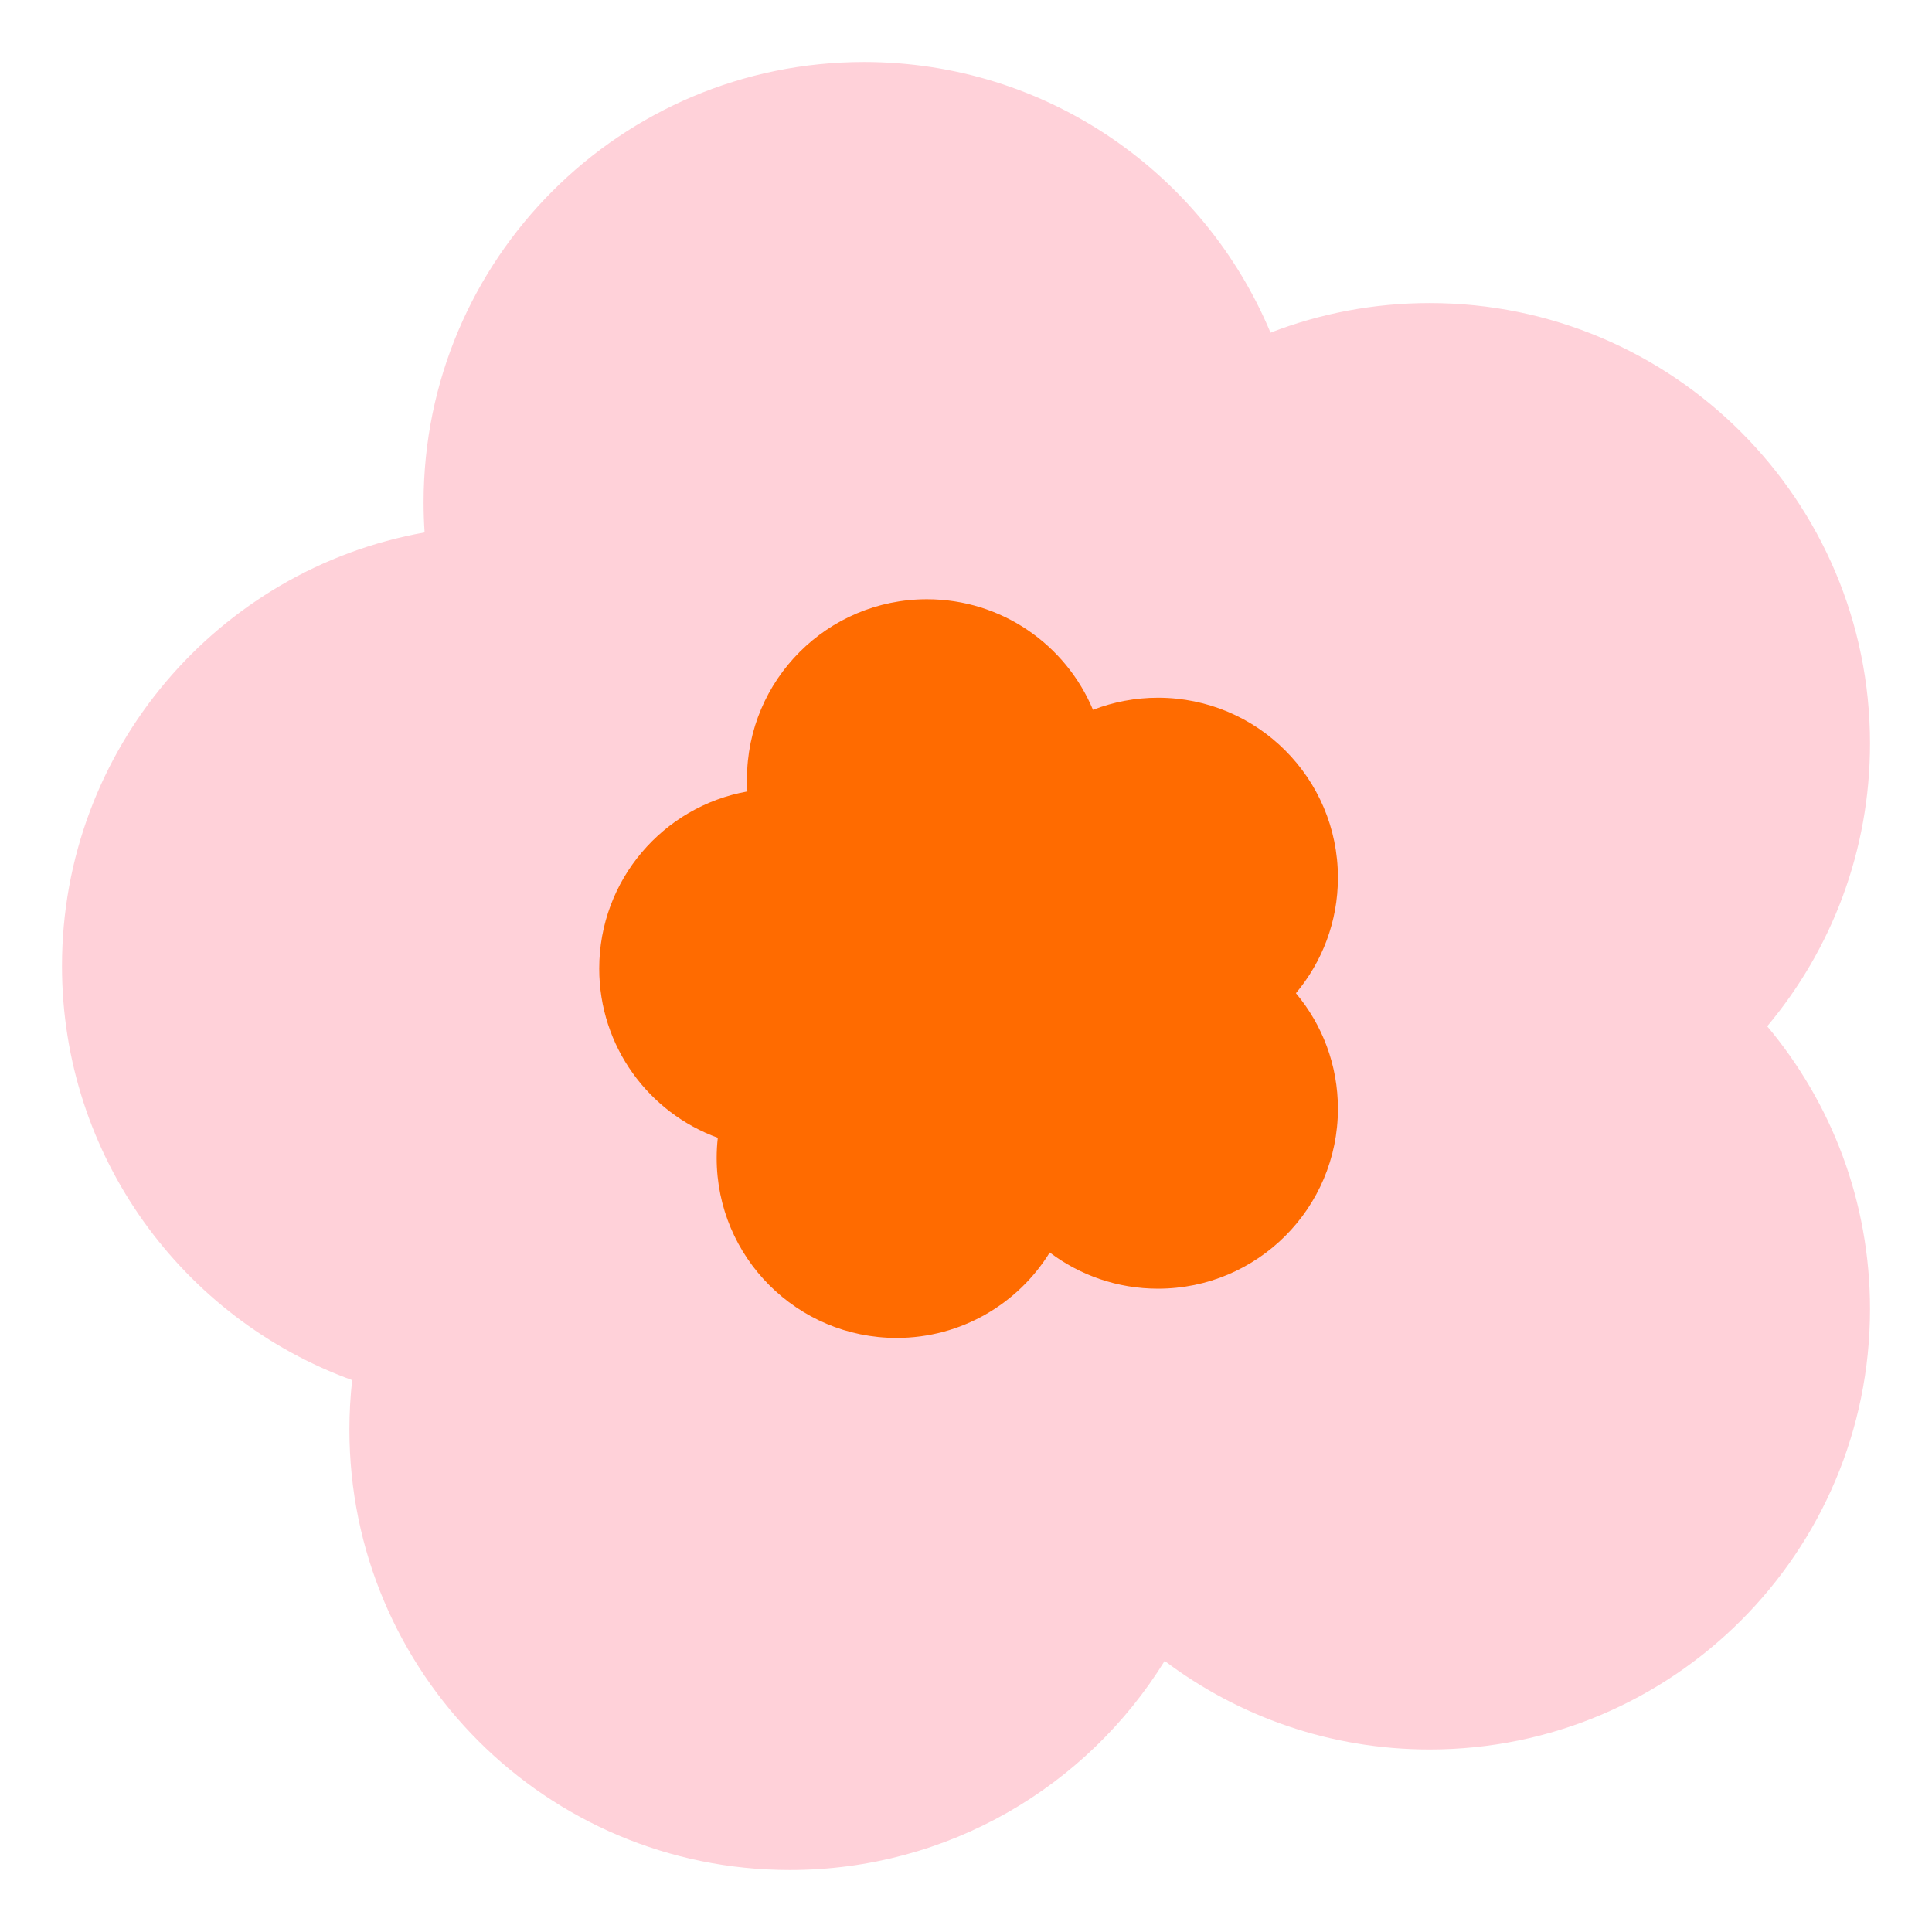 <?xml version="1.0" encoding="UTF-8"?> <svg xmlns="http://www.w3.org/2000/svg" width="374" height="374" viewBox="0 0 374 374" fill="none"><g filter="url(#filter0_f_675_6034)"><path d="M167.257 12C202.697 12 233.085 33.625 245.949 64.398C255.501 60.697 265.885 58.667 276.743 58.667C323.829 58.667 362 96.837 362 143.923C362 164.763 354.521 183.855 342.103 198.666C354.521 213.477 362 232.57 362 253.41C362 300.496 323.829 338.667 276.743 338.667C257.491 338.667 239.73 332.284 225.459 321.521C210.436 345.814 183.558 362 152.897 362C105.812 362 67.641 323.829 67.641 276.743C67.641 273.505 67.822 270.31 68.174 267.166C35.408 255.277 12 223.872 12 187C12 145.053 42.293 110.181 82.196 103.069C82.067 101.149 82 99.21 82 97.257C82 50.171 120.171 12 167.257 12Z" fill="#FFD1D9"></path></g><g filter="url(#filter1_f_675_6034)"><path d="M179.434 116C193.914 116 206.328 124.836 211.584 137.41C215.487 135.898 219.73 135.066 224.167 135.066C243.405 135.067 259 150.663 259 169.9C259 178.415 255.942 186.215 250.868 192.267C255.943 198.318 259 206.118 259 214.634C259 233.871 243.405 249.467 224.167 249.467C216.3 249.467 209.043 246.858 203.212 242.46C197.074 252.385 186.094 259 173.566 259C154.329 259 138.734 243.405 138.733 224.167C138.733 222.844 138.809 221.538 138.953 220.253C125.565 215.396 116 202.566 116 187.5C116 170.361 128.378 156.113 144.682 153.208C144.629 152.423 144.6 151.631 144.6 150.833C144.6 131.595 160.196 116 179.434 116Z" fill="#FF6B00"></path></g><defs><filter id="filter0_f_675_6034" x="0" y="0" width="374" height="374" filterUnits="userSpaceOnUse" color-interpolation-filters="sRGB"><feFlood flood-opacity="0" result="BackgroundImageFix"></feFlood><feBlend mode="normal" in="SourceGraphic" in2="BackgroundImageFix" result="shape"></feBlend><feGaussianBlur stdDeviation="6" result="effect1_foregroundBlur_675_6034"></feGaussianBlur></filter><filter id="filter1_f_675_6034" x="104" y="104" width="167" height="167" filterUnits="userSpaceOnUse" color-interpolation-filters="sRGB"><feFlood flood-opacity="0" result="BackgroundImageFix"></feFlood><feBlend mode="normal" in="SourceGraphic" in2="BackgroundImageFix" result="shape"></feBlend><feGaussianBlur stdDeviation="6" result="effect1_foregroundBlur_675_6034"></feGaussianBlur></filter></defs></svg> 